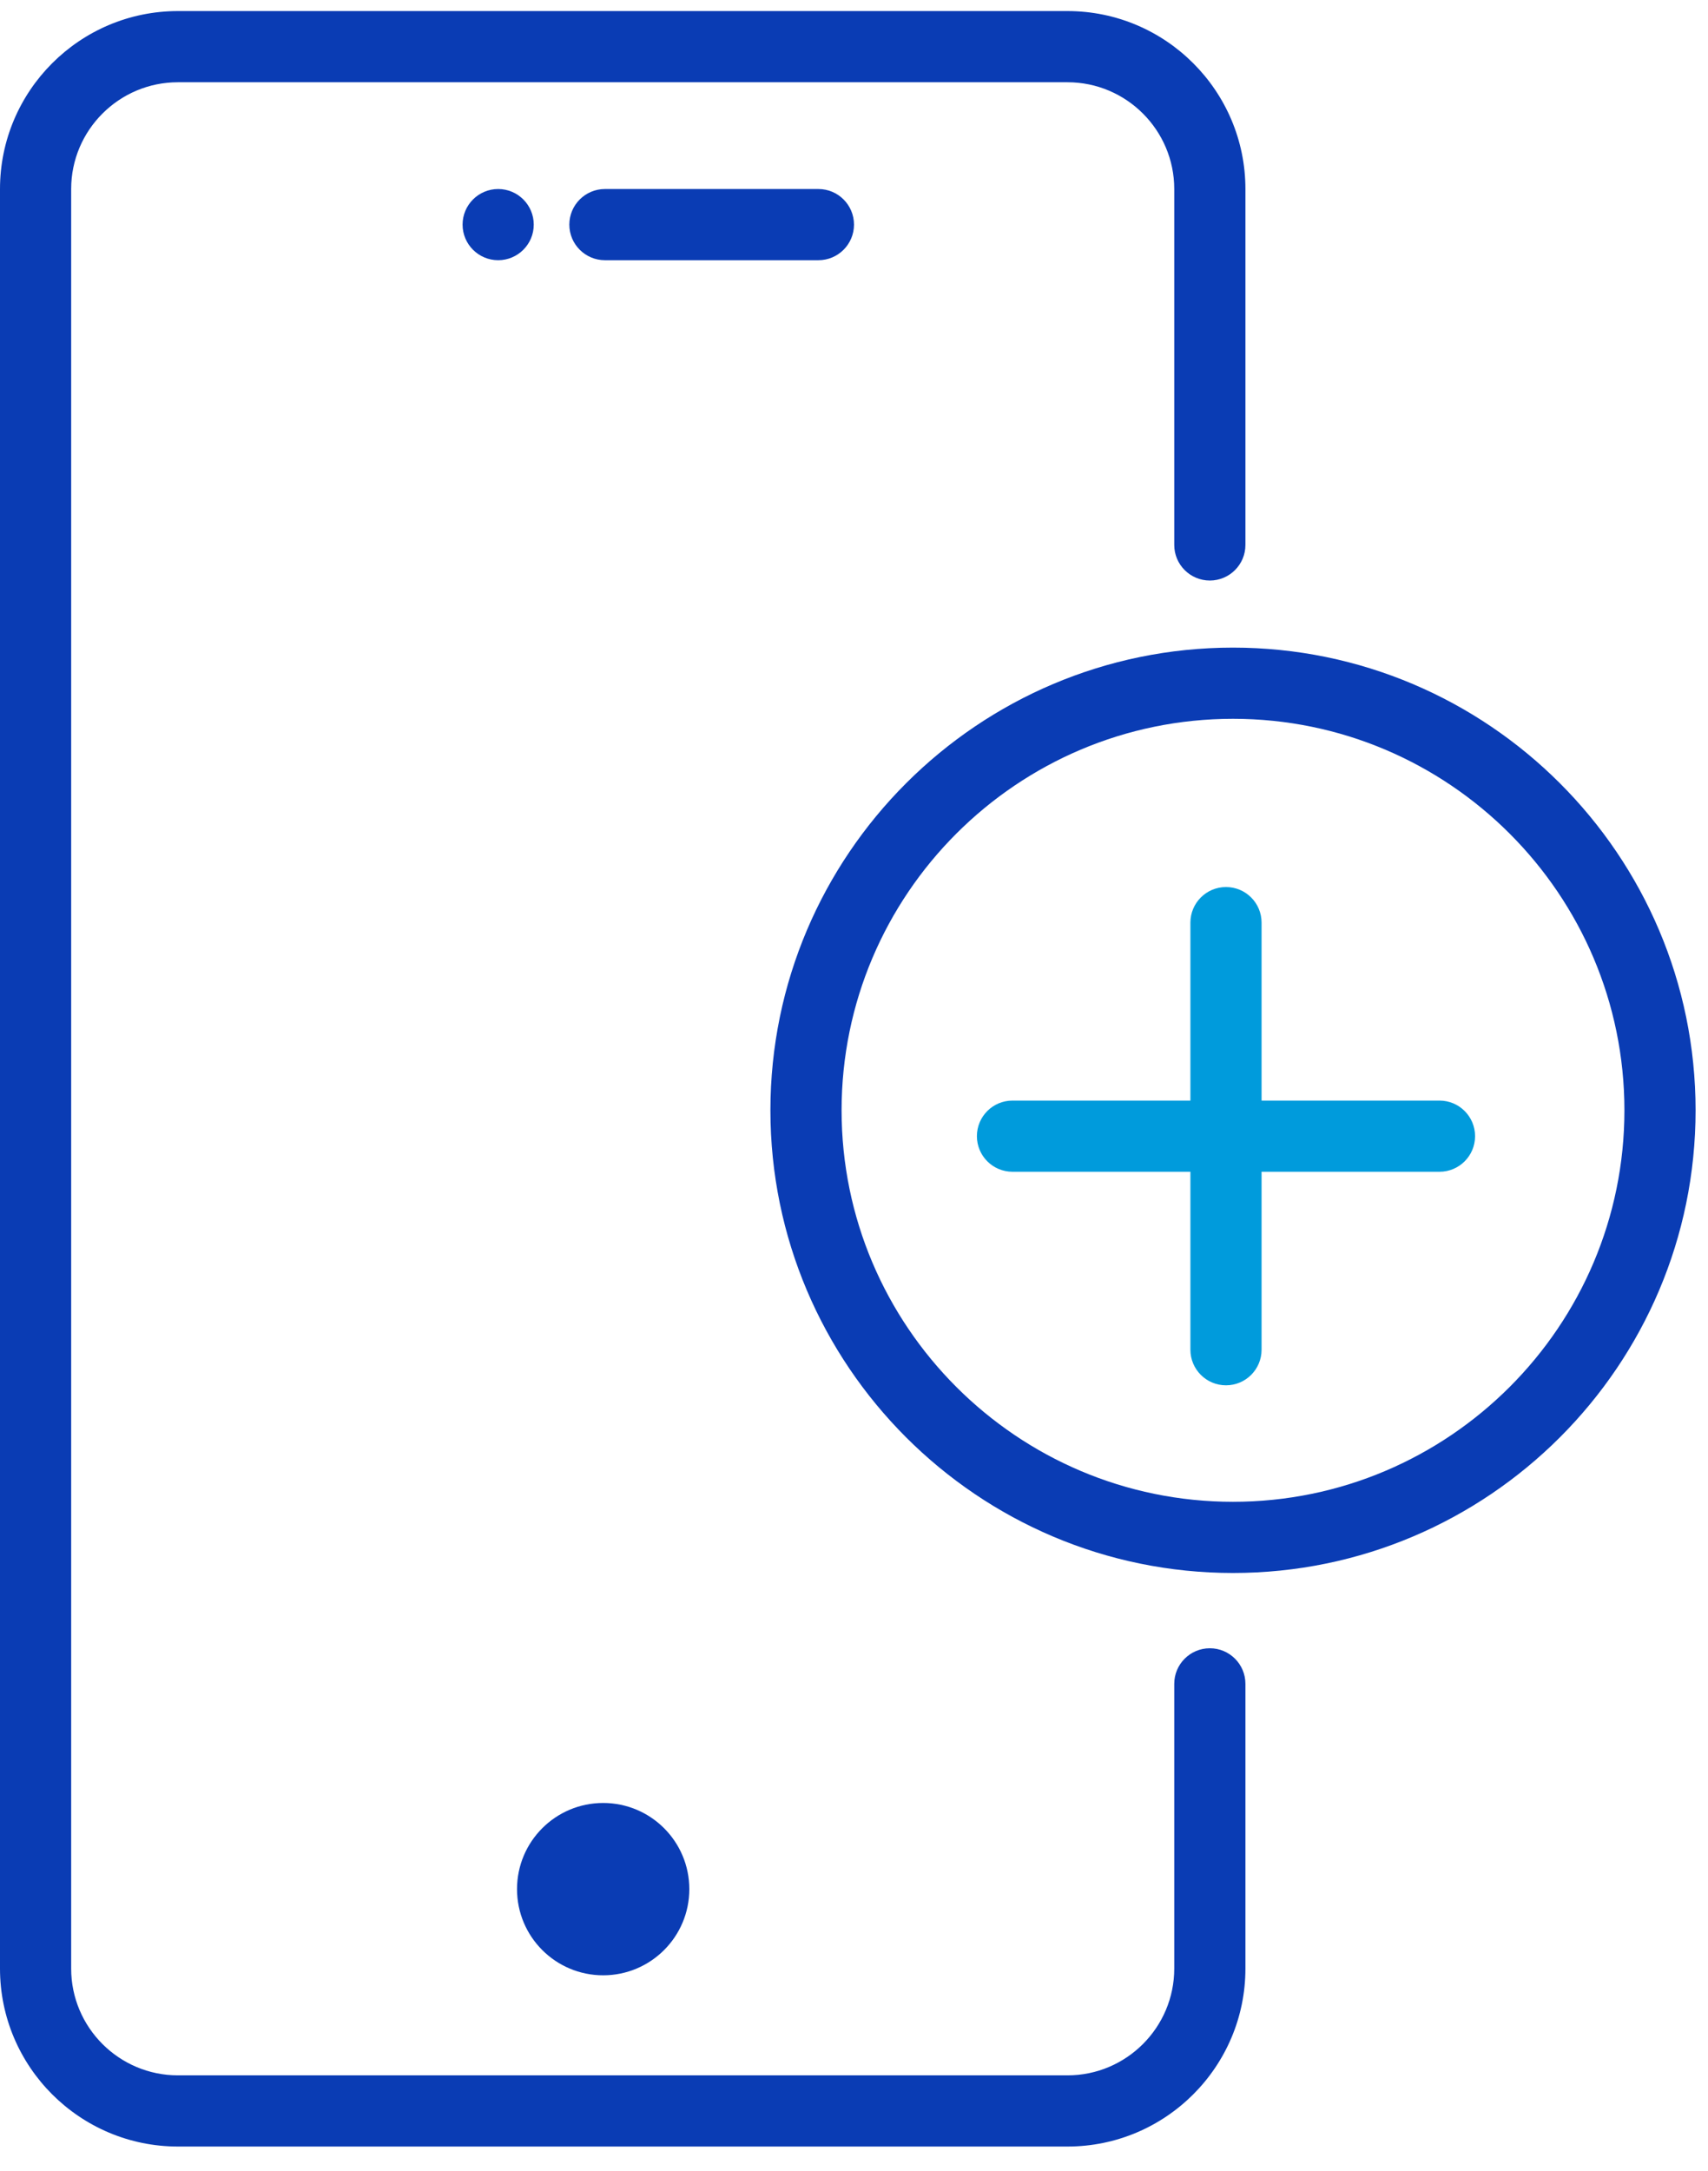 <?xml version="1.0" encoding="UTF-8"?>
<svg width="48px" height="61px" viewBox="0 0 48 61" version="1.1" xmlns="http://www.w3.org/2000/svg" xmlns:xlink="http://www.w3.org/1999/xlink">
    <!-- Generator: Sketch 52.1 (67048) - http://www.bohemiancoding.com/sketch -->
    <title>icon1</title>
    <desc>Created with Sketch.</desc>
    <g id="Page-1" stroke="none" stroke-width="1" fill="none" fill-rule="evenodd">
        <g id="desktop-Apple-PAY" transform="translate(-277, -1532)">
            <g id="4-icons" transform="translate(159, 1382)">
                <g id="icon1" transform="translate(118, 149.938)">
                    <g id="A67-vtb-online-podkluchenie" transform="translate(21.651, 18.258)" fill-rule="nonzero">
                        <path d="M18.803,12.727 L13.803,12.727 L13.803,7.727 C13.803,7.175 13.356,6.727 12.803,6.727 C12.25,6.727 11.803,7.175 11.803,7.727 L11.803,12.727 L6.803,12.727 C6.25,12.727 5.803,13.175 5.803,13.727 C5.803,14.279 6.25,14.727 6.803,14.727 L11.803,14.727 L11.803,19.727 C11.803,20.279 12.25,20.727 12.803,20.727 C13.356,20.727 13.803,20.279 13.803,19.727 L13.803,14.727 L18.803,14.727 C19.356,14.727 19.803,14.279 19.803,13.727 C19.803,13.175 19.356,12.727 18.803,12.727 Z" id="Shape" fill="#009BDC"></path>
                        <g id="Group" fill="#0A3CB4">
                            <path d="M13,0 C5.832,0 0,5.832 0,13 C0,20.168 5.832,26 13,26 C20.168,26 26,20.168 26,13 C26,5.832 20.168,0 13,0 Z M13,24 C6.935,24 2,19.065 2,13 C2,6.935 6.935,2 13,2 C19.065,2 24,6.935 24,13 C24,19.065 19.065,24 13,24 Z" id="Shape"></path>
                        </g>
                    </g>
                    <g id="A48-popolnit-telefon-01-Copy-2" transform="translate(0, 0.373)" fill="#0A3CB4">
                        <g id="Group" fill-rule="nonzero">
                            <path d="M34,46 C33.448,46 33,46.448 33,47 L33,50 L2,50 L2,12 L33,12 L33,15 C33,15.552 33.448,16 34,16 C34.552,16 35,15.552 35,15 L35,5 C35,2.243 32.757,0 30,0 L5,0 C2.243,0 0,2.243 0,5 L0,55 C0,57.757 2.243,60 5,60 L30,60 C32.757,60 35,57.757 35,55 L35,46 L35,47 C35,46.448 34.552,46 34,46 Z M2,5 C2,3.346 3.346,2 5,2 L30,2 C31.654,2 33,3.346 33,5 L33,12 L2,12 L2,5 Z M30,58 L5,58 C3.346,58 2,56.654 2,55 L2,50 L33,50 L33,55 C33,56.654 31.654,58 30,58 Z" id="Shape"></path>
                            <path d="M23,5 L17,5 C16.448,5 16,5.448 16,6 C16,6.552 16.448,7 17,7 L23,7 C23.552,7 24,6.552 24,6 C24,5.448 23.552,5 23,5 Z" id="Shape"></path>
                            <path d="M14,5 C13.448,5 13,5.448 13,6 C13,6.552 13.448,7 14,7 C14.552,7 15,6.552 15,6 C15,5.448 14.552,5 14,5 Z" id="Shape"></path>
                        </g>
                        <circle id="Oval-13" cx="16.951" cy="52.768" r="2.421"></circle>
                    </g>
                </g>
            </g>
        </g>
    </g>
</svg>